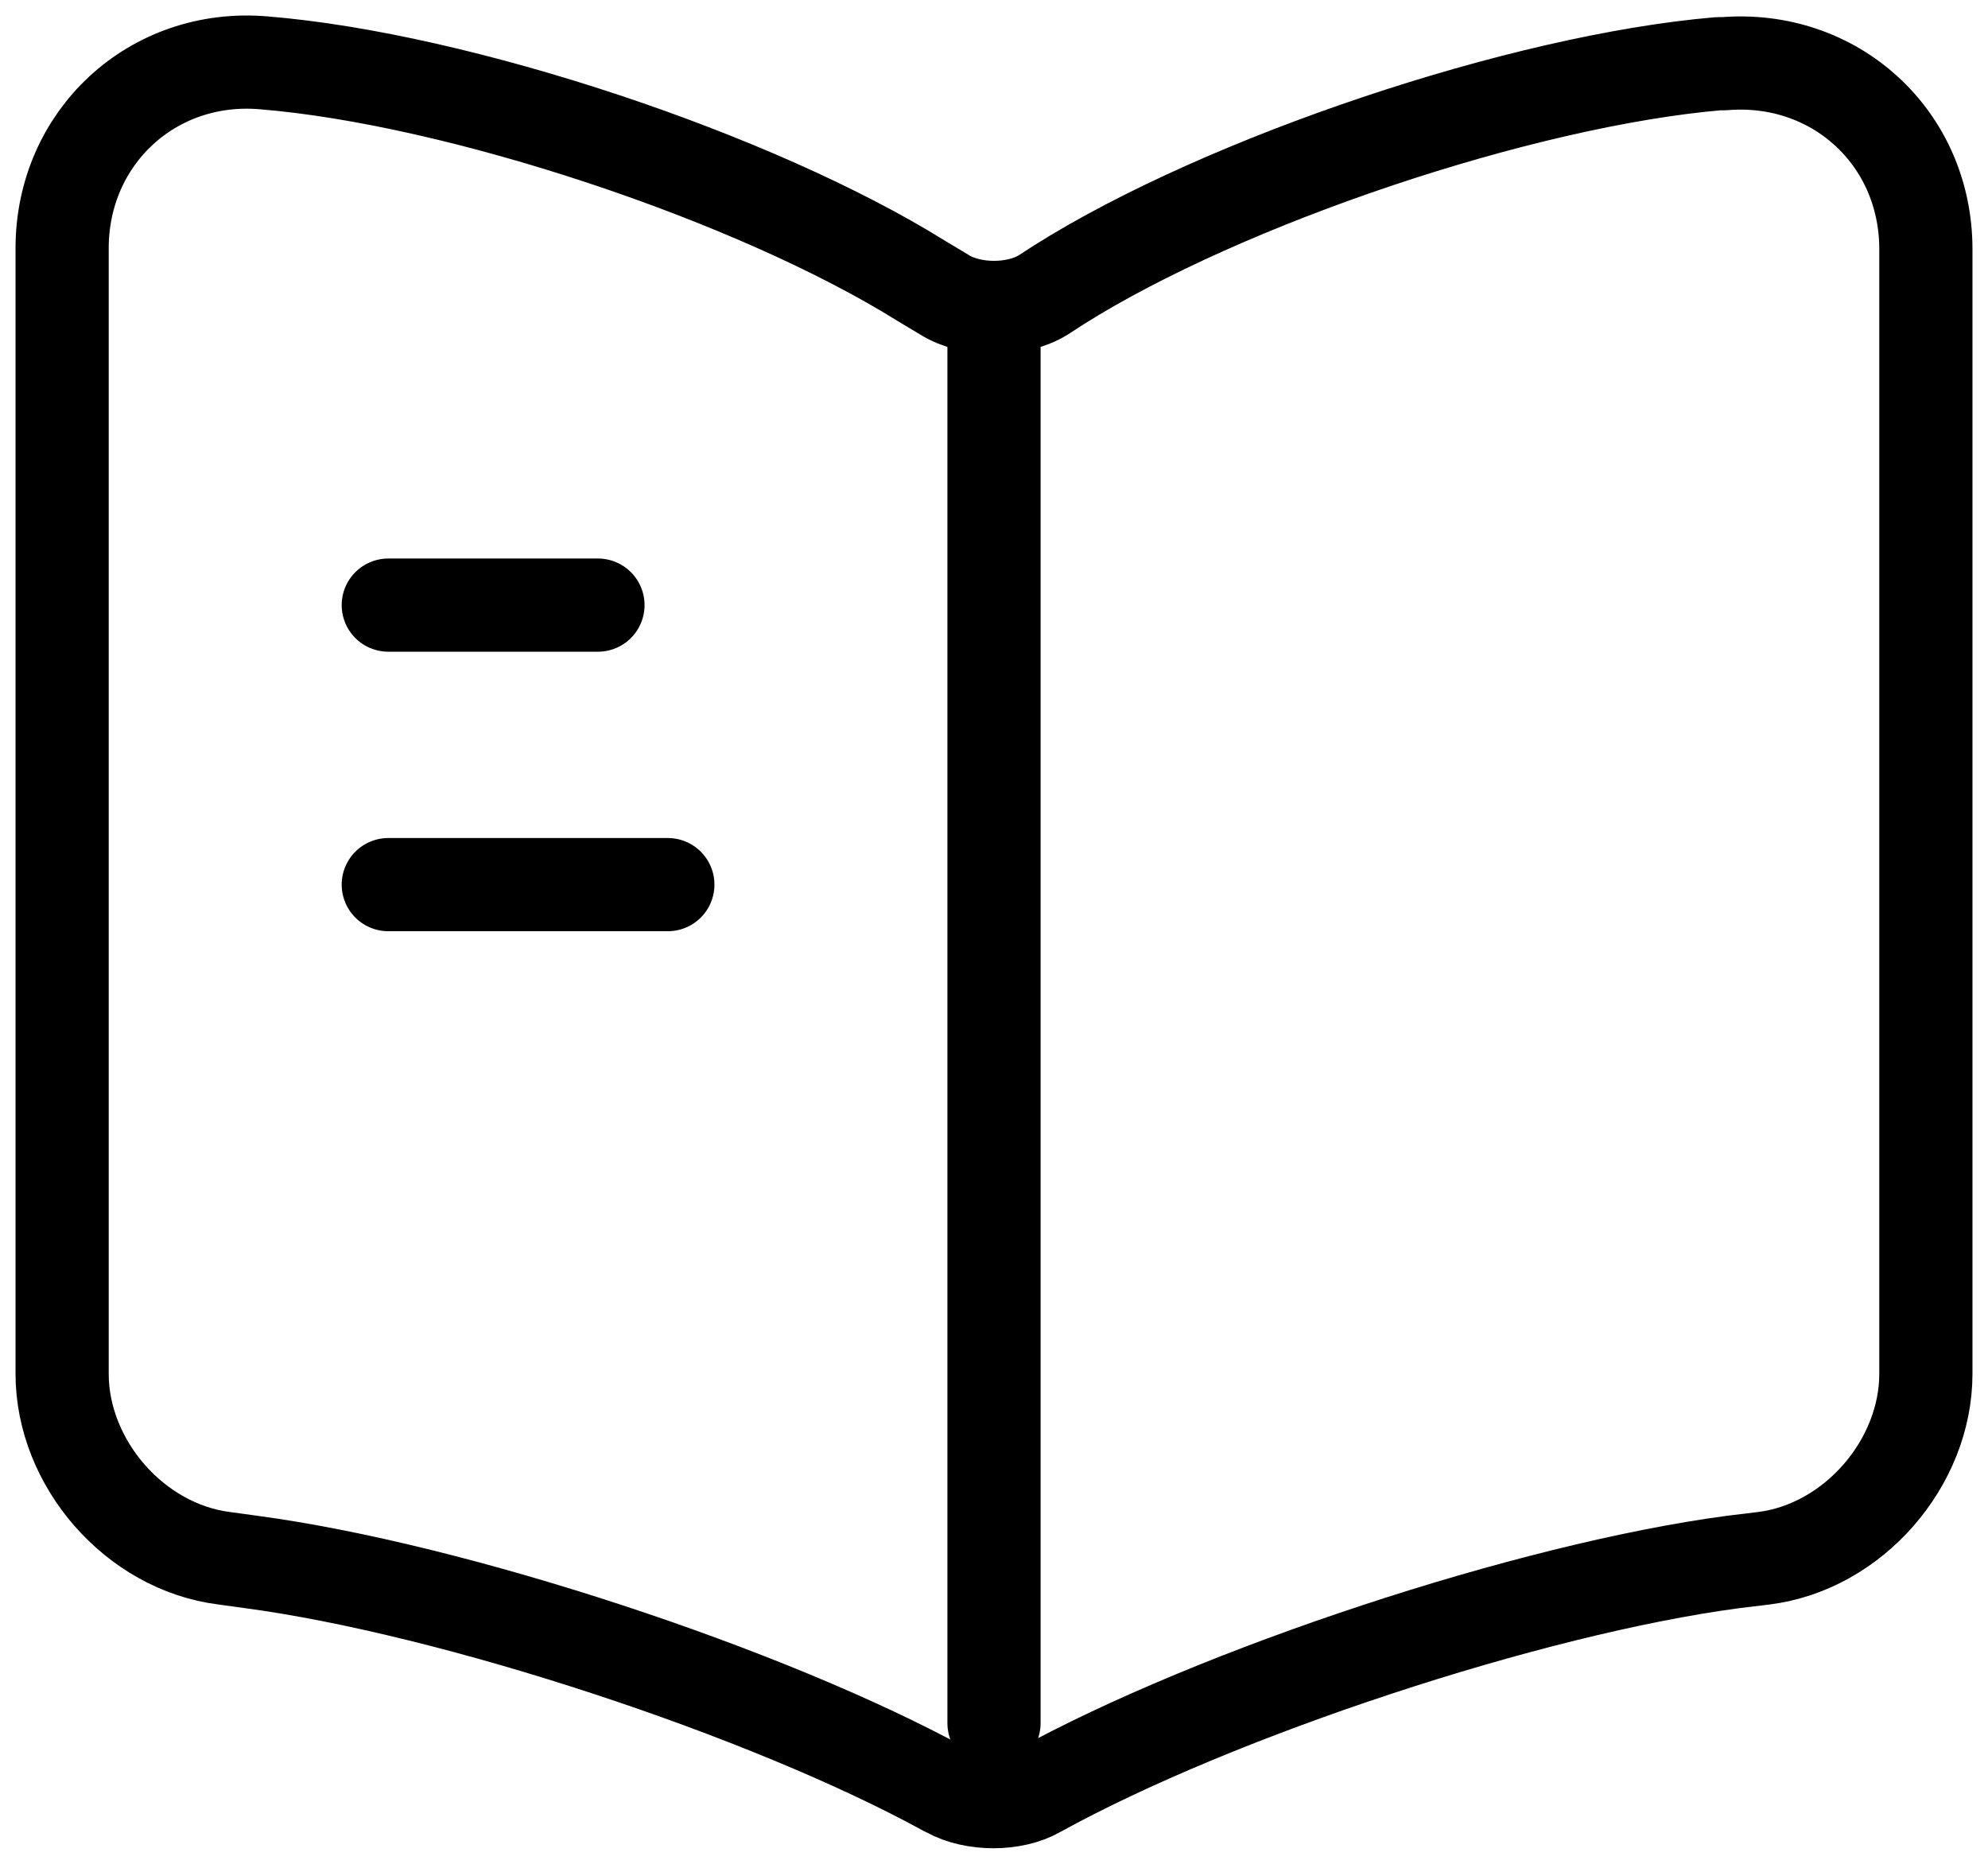 <svg width="32" height="30" viewBox="0 0 32 30" fill="none" xmlns="http://www.w3.org/2000/svg">
<path d="M16 5.241V27.736M9.625 9.74H6.25M10.75 14.239H6.25M31 22.113V4.011C31 2.211 29.53 0.876 27.745 1.026H27.655C24.505 1.296 19.72 2.901 17.05 4.581L16.795 4.746C16.36 5.016 15.64 5.016 15.205 4.746L14.83 4.521C12.16 2.856 7.39 1.266 4.24 1.011C2.455 0.861 1 2.211 1 3.996V22.113C1 23.552 2.17 24.902 3.61 25.082L4.045 25.142C7.3 25.577 12.325 27.227 15.205 28.801L15.265 28.831C15.67 29.056 16.315 29.056 16.705 28.831C19.585 27.242 24.625 25.577 27.895 25.142L28.39 25.082C29.83 24.902 31 23.552 31 22.113Z" stroke="black" stroke-width="1.5" stroke-linecap="round" stroke-linejoin="round"/>
</svg>
